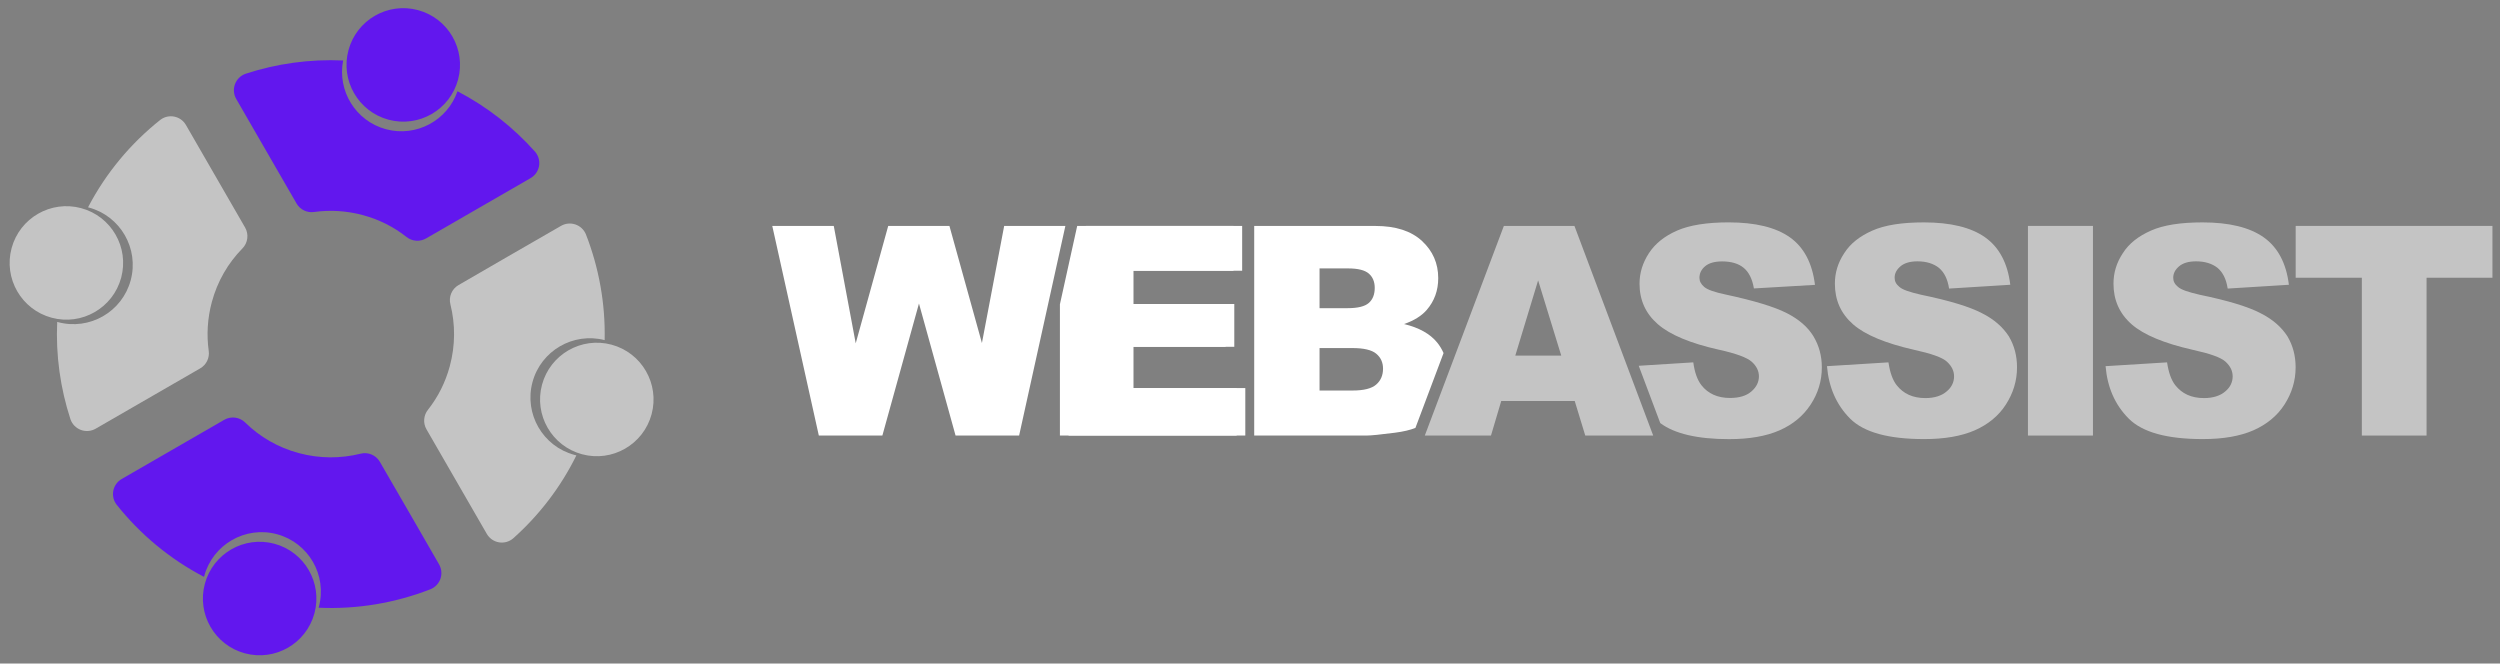<?xml version="1.0" encoding="UTF-8" standalone="no"?> <svg xmlns="http://www.w3.org/2000/svg" xmlns:xlink="http://www.w3.org/1999/xlink" xmlns:serif="http://www.serif.com/" width="100%" height="100%" viewBox="0 0 211 56" version="1.1" xml:space="preserve" style="fill-rule:evenodd;clip-rule:evenodd;stroke-linejoin:round;stroke-miterlimit:2;"><rect x="0" y="0" width="211" height="56" fill="#808080" stroke="none"/> <g transform="matrix(1,0,0,1,-26,-42)"> <g id="White" transform="matrix(0.933,0,0,0.933,0,0)"> <g id="Text" transform="matrix(0.129,0,0,0.129,26.287,10.47)"> <g transform="matrix(0.531,0,0,0.531,219.798,220.656)"> <g transform="matrix(386.705,0,0,386.705,629,664)"> <path d="M-0,-0.716L0.21,-0.716L0.285,-0.315L0.396,-0.716L0.605,-0.716L0.716,-0.316L0.792,-0.716L1.001,-0.716L0.843,-0L0.626,-0L0.501,-0.451L0.376,-0L0.159,-0L-0,-0.716Z" style="fill:white;fill-rule:nonzero;"></path> </g> <g transform="matrix(15.62,0,0,15.62,-859.265,-567.813)"> <path d="M134.274,64.923L125.087,64.923L125.087,67.739L133.609,67.739L133.609,71.354L125.087,71.354L125.087,74.847L134.54,74.847L134.54,78.861L119.599,78.861L119.599,67.766L121.06,61.139L134.274,61.139L134.274,64.923Z" style="fill:white;fill-rule:nonzero;"></path> </g> <g transform="matrix(15.62,0,0,15.62,-847.81,-567.813)"> <path d="M134.274,64.923L125.087,64.923L125.087,67.739L133.609,67.739L133.609,71.354L125.087,71.354L125.087,74.847L134.54,74.847L134.54,78.861L119.599,78.861L119.599,67.766L121.06,61.139L134.274,61.139L134.274,64.923Z" style="fill:white;fill-rule:nonzero;"></path> </g> <g transform="matrix(15.62,0,0,15.62,-843.644,-567.813)"> <path d="M144.479,78.861L135.026,78.861L135.026,61.139L145.277,61.139C146.985,61.139 148.297,61.562 149.212,62.409C150.126,63.255 150.584,64.302 150.584,65.552C150.584,66.599 150.257,67.498 149.605,68.247C149.169,68.747 148.533,69.142 147.695,69.432C148.968,69.738 149.905,70.264 150.505,71.009C150.72,71.277 150.897,71.569 151.035,71.885L148.657,78.211C148.221,78.39 147.646,78.526 146.933,78.619C145.7,78.78 144.882,78.861 144.479,78.861ZM143.331,71.463L140.55,71.463L140.55,75.053L143.343,75.053C144.286,75.053 144.951,74.886 145.337,74.551C145.724,74.217 145.918,73.768 145.918,73.203C145.918,72.68 145.726,72.258 145.343,71.94C144.961,71.622 144.29,71.463 143.331,71.463ZM142.968,64.729L140.55,64.729L140.55,68.09L142.932,68.09C143.786,68.09 144.38,67.943 144.715,67.649C145.049,67.355 145.216,66.93 145.216,66.374C145.216,65.858 145.049,65.455 144.715,65.165C144.38,64.875 143.798,64.73 142.968,64.729Z" style="fill:white;fill-rule:nonzero;"></path> </g> </g> <g transform="matrix(0.531,0,0,0.531,644.006,220.656)"> <g transform="matrix(386.705,0,0,386.705,691.48,664)"> <path d="M0.513,-0.118L0.262,-0.118L0.227,-0L0.001,-0L0.271,-0.716L0.512,-0.716L0.781,-0L0.549,-0L0.513,-0.118ZM0.467,-0.273L0.388,-0.53L0.31,-0.273L0.467,-0.273Z" style="fill:rgb(196,196,196);fill-rule:nonzero;"></path> </g> <g transform="matrix(15.62,0,0,15.62,-1626.18,-567.813)"> <path d="M166.489,72.961L171.102,72.672C171.215,73.518 171.445,74.162 171.792,74.606C172.356,75.323 173.162,75.682 174.209,75.682C174.991,75.682 175.593,75.498 176.016,75.131C176.439,74.765 176.651,74.34 176.651,73.856C176.651,73.397 176.45,72.986 176.047,72.623C175.644,72.261 174.709,71.918 173.242,71.596C170.841,71.056 169.128,70.338 168.105,69.444C167.073,68.549 166.557,67.409 166.557,66.023C166.557,65.112 166.821,64.252 167.349,63.442C167.877,62.632 168.671,61.996 169.73,61.532C170.79,61.069 172.243,60.837 174.088,60.837C176.353,60.837 178.079,61.258 179.268,62.1C180.457,62.942 181.164,64.282 181.39,66.12L176.228,66.422C176.091,65.624 175.803,65.044 175.364,64.681C174.924,64.318 174.318,64.137 173.544,64.137C172.908,64.137 172.428,64.272 172.106,64.542C171.783,64.812 171.622,65.14 171.622,65.527C171.622,65.809 171.755,66.063 172.021,66.289C172.279,66.523 172.892,66.74 173.859,66.942C176.252,67.457 177.967,67.979 179.002,68.507C180.038,69.035 180.791,69.69 181.263,70.471C181.734,71.253 181.97,72.128 181.97,73.095C181.97,74.231 181.656,75.279 181.027,76.238C180.398,77.197 179.52,77.924 178.392,78.42C177.263,78.915 175.841,79.163 174.125,79.163C171.465,79.163 169.527,78.711 168.31,77.807L166.489,72.961Z" style="fill:rgb(196,196,196);fill-rule:nonzero;"></path> </g> <g transform="matrix(386.705,0,0,386.705,1209.45,664)"> <path d="M0.035,-0.237L0.245,-0.25C0.25,-0.216 0.259,-0.19 0.273,-0.172C0.296,-0.143 0.328,-0.128 0.371,-0.128C0.402,-0.128 0.427,-0.136 0.444,-0.151C0.461,-0.165 0.469,-0.183 0.469,-0.202C0.469,-0.221 0.461,-0.237 0.445,-0.252C0.429,-0.267 0.391,-0.28 0.332,-0.293C0.235,-0.315 0.165,-0.344 0.124,-0.38C0.082,-0.417 0.062,-0.463 0.062,-0.519C0.062,-0.555 0.072,-0.59 0.094,-0.623C0.115,-0.656 0.147,-0.681 0.19,-0.7C0.233,-0.719 0.291,-0.728 0.366,-0.728C0.457,-0.728 0.527,-0.711 0.575,-0.677C0.623,-0.643 0.652,-0.589 0.661,-0.515L0.452,-0.502C0.447,-0.535 0.435,-0.558 0.417,-0.573C0.399,-0.587 0.375,-0.595 0.344,-0.595C0.318,-0.595 0.299,-0.589 0.286,-0.578C0.273,-0.567 0.266,-0.554 0.266,-0.539C0.266,-0.527 0.271,-0.517 0.282,-0.508C0.293,-0.498 0.317,-0.49 0.356,-0.481C0.453,-0.461 0.522,-0.44 0.564,-0.418C0.606,-0.397 0.636,-0.37 0.656,-0.339C0.675,-0.307 0.684,-0.272 0.684,-0.233C0.684,-0.187 0.671,-0.145 0.646,-0.106C0.621,-0.067 0.585,-0.038 0.54,-0.018C0.494,0.002 0.437,0.012 0.367,0.012C0.245,0.012 0.161,-0.011 0.114,-0.058C0.067,-0.105 0.041,-0.165 0.035,-0.237Z" style="fill:rgb(196,196,196);fill-rule:nonzero;"></path> </g> <g transform="matrix(386.705,0,0,386.705,1456.67,664)"> <rect x="0.082" y="-0.716" width="0.222" height="0.716" style="fill:rgb(196,196,196);fill-rule:nonzero;"></rect> </g> <g transform="matrix(386.705,0,0,386.705,1577.38,664)"> <path d="M0.035,-0.237L0.245,-0.25C0.25,-0.216 0.259,-0.19 0.273,-0.172C0.296,-0.143 0.328,-0.128 0.371,-0.128C0.402,-0.128 0.427,-0.136 0.444,-0.151C0.461,-0.165 0.469,-0.183 0.469,-0.202C0.469,-0.221 0.461,-0.237 0.445,-0.252C0.429,-0.267 0.391,-0.28 0.332,-0.293C0.235,-0.315 0.165,-0.344 0.124,-0.38C0.082,-0.417 0.062,-0.463 0.062,-0.519C0.062,-0.555 0.072,-0.59 0.094,-0.623C0.115,-0.656 0.147,-0.681 0.19,-0.7C0.233,-0.719 0.291,-0.728 0.366,-0.728C0.457,-0.728 0.527,-0.711 0.575,-0.677C0.623,-0.643 0.652,-0.589 0.661,-0.515L0.452,-0.502C0.447,-0.535 0.435,-0.558 0.417,-0.573C0.399,-0.587 0.375,-0.595 0.344,-0.595C0.318,-0.595 0.299,-0.589 0.286,-0.578C0.273,-0.567 0.266,-0.554 0.266,-0.539C0.266,-0.527 0.271,-0.517 0.282,-0.508C0.293,-0.498 0.317,-0.49 0.356,-0.481C0.453,-0.461 0.522,-0.44 0.564,-0.418C0.606,-0.397 0.636,-0.37 0.656,-0.339C0.675,-0.307 0.684,-0.272 0.684,-0.233C0.684,-0.187 0.671,-0.145 0.646,-0.106C0.621,-0.067 0.585,-0.038 0.54,-0.018C0.494,0.002 0.437,0.012 0.367,0.012C0.245,0.012 0.161,-0.011 0.114,-0.058C0.067,-0.105 0.041,-0.165 0.035,-0.237Z" style="fill:rgb(196,196,196);fill-rule:nonzero;"></path> </g> <g transform="matrix(386.705,0,0,386.705,1833.05,664)"> <path d="M0.023,-0.716L0.695,-0.716L0.695,-0.539L0.47,-0.539L0.47,-0L0.249,-0L0.249,-0.539L0.023,-0.539L0.023,-0.716Z" style="fill:rgb(196,196,196);fill-rule:nonzero;"></path> </g> </g> </g> <g id="Logo" transform="matrix(0.431,0.116,-0.116,0.431,1.843,25.514)"> <g> <path d="M137.974,129.191C130.282,127.489 123.187,124.189 117.057,119.657C116.25,119.042 115.748,118.108 115.681,117.096C115.613,116.083 115.985,115.091 116.703,114.373C121.147,109.9 129.778,101.269 133.655,97.391C134.788,96.259 136.539,96.028 137.926,96.829C141.494,98.843 145.616,99.975 150,99.975C154.384,99.975 158.506,98.843 162.089,96.855C163.464,96.062 165.201,96.29 166.323,97.413C170.222,101.269 178.853,109.9 183.312,114.358C184.034,115.08 184.409,116.079 184.341,117.097C184.273,118.116 183.768,119.055 182.956,119.674C176.817,124.195 169.719,127.491 162.026,129.192C162.026,129.137 162.027,129.082 162.027,129.027C162.027,122.389 156.638,117 150,117C143.362,117 137.973,122.389 137.973,129.027C137.973,129.082 137.974,129.136 137.974,129.191Z" style="fill:rgb(98,23,238);"></path> <g transform="matrix(1,0,0,1,-2.5,111)"> <circle cx="152.5" cy="19.5" r="11.5" style="fill:rgb(98,23,238);"></circle> </g> </g> <g> <path d="M95.809,62.974C97.511,55.282 100.811,48.187 105.343,42.057C105.958,41.25 106.892,40.748 107.904,40.681C108.917,40.613 109.909,40.985 110.627,41.703C115.1,46.147 123.731,54.778 127.609,58.655C128.741,59.788 128.972,61.539 128.171,62.926C126.157,66.494 125.025,70.616 125.025,75C125.025,78.435 125.72,81.71 126.977,84.69C127.558,86.016 127.267,87.563 126.243,88.586C122.494,92.367 113.608,101.254 108.963,105.898C108.217,106.644 107.176,107.019 106.125,106.919C105.074,106.819 104.123,106.254 103.531,105.38C99.929,99.86 97.275,93.665 95.808,87.026C95.863,87.026 95.918,87.027 95.973,87.027C102.611,87.027 108,81.638 108,75C108,68.362 102.611,62.973 95.973,62.973C95.918,62.973 95.864,62.974 95.809,62.974Z" style="fill:rgb(196,196,196);"></path> <g transform="matrix(1,0,0,1,-58,55.5)"> <circle cx="152.5" cy="19.5" r="11.5" style="fill:rgb(196,196,196);"></circle> </g> </g> <g> <path d="M204.448,85.801C203.045,92.902 200.285,99.518 196.451,105.368C195.863,106.237 194.917,106.797 193.873,106.897C192.828,106.996 191.794,106.624 191.052,105.883C186.392,101.254 177.506,92.367 173.741,88.602C172.711,87.572 172.418,86.015 173.003,84.681C174.28,81.71 174.975,78.435 174.975,75C174.975,70.616 173.843,66.494 171.855,62.911C171.062,61.536 171.29,59.799 172.413,58.677C176.269,54.778 184.9,46.147 189.358,41.688C190.08,40.966 191.079,40.591 192.097,40.659C193.116,40.727 194.055,41.232 194.674,42.044C198.955,47.857 202.138,54.531 203.908,61.756C197.325,61.82 192,67.184 192,73.782C192,80.42 197.389,85.809 204.027,85.809C204.168,85.809 204.308,85.806 204.448,85.801Z" style="fill:rgb(196,196,196);"></path> <g transform="matrix(1,0,0,1,53,54.282)"> <circle cx="152.5" cy="19.5" r="11.5" style="fill:rgb(196,196,196);"></circle> </g> </g> <g> <path d="M138.001,20.802C138.428,27.054 143.641,32 150,32C156.359,32 161.572,27.054 161.998,20.803C168.646,22.27 174.848,24.931 180.368,28.549C181.237,29.137 181.797,30.083 181.897,31.127C181.996,32.172 181.624,33.206 180.883,33.948C176.254,38.608 167.367,47.494 163.602,51.259C162.572,52.289 161.015,52.582 159.681,51.997C156.71,50.72 153.435,50.025 150,50.025C146.565,50.025 143.29,50.72 140.31,51.977C138.984,52.558 137.437,52.267 136.414,51.243C132.633,47.494 123.746,38.608 119.102,33.963C118.356,33.217 117.981,32.176 118.081,31.125C118.181,30.074 118.746,29.123 119.62,28.531C125.147,24.924 131.352,22.268 138.001,20.802Z" style="fill:rgb(98,23,238);"></path> <g transform="matrix(1,0,0,1,-2.5,-1)"> <circle cx="152.5" cy="19.5" r="11.5" style="fill:rgb(98,23,238);"></circle> </g> </g> </g> </g> </g> </svg> 